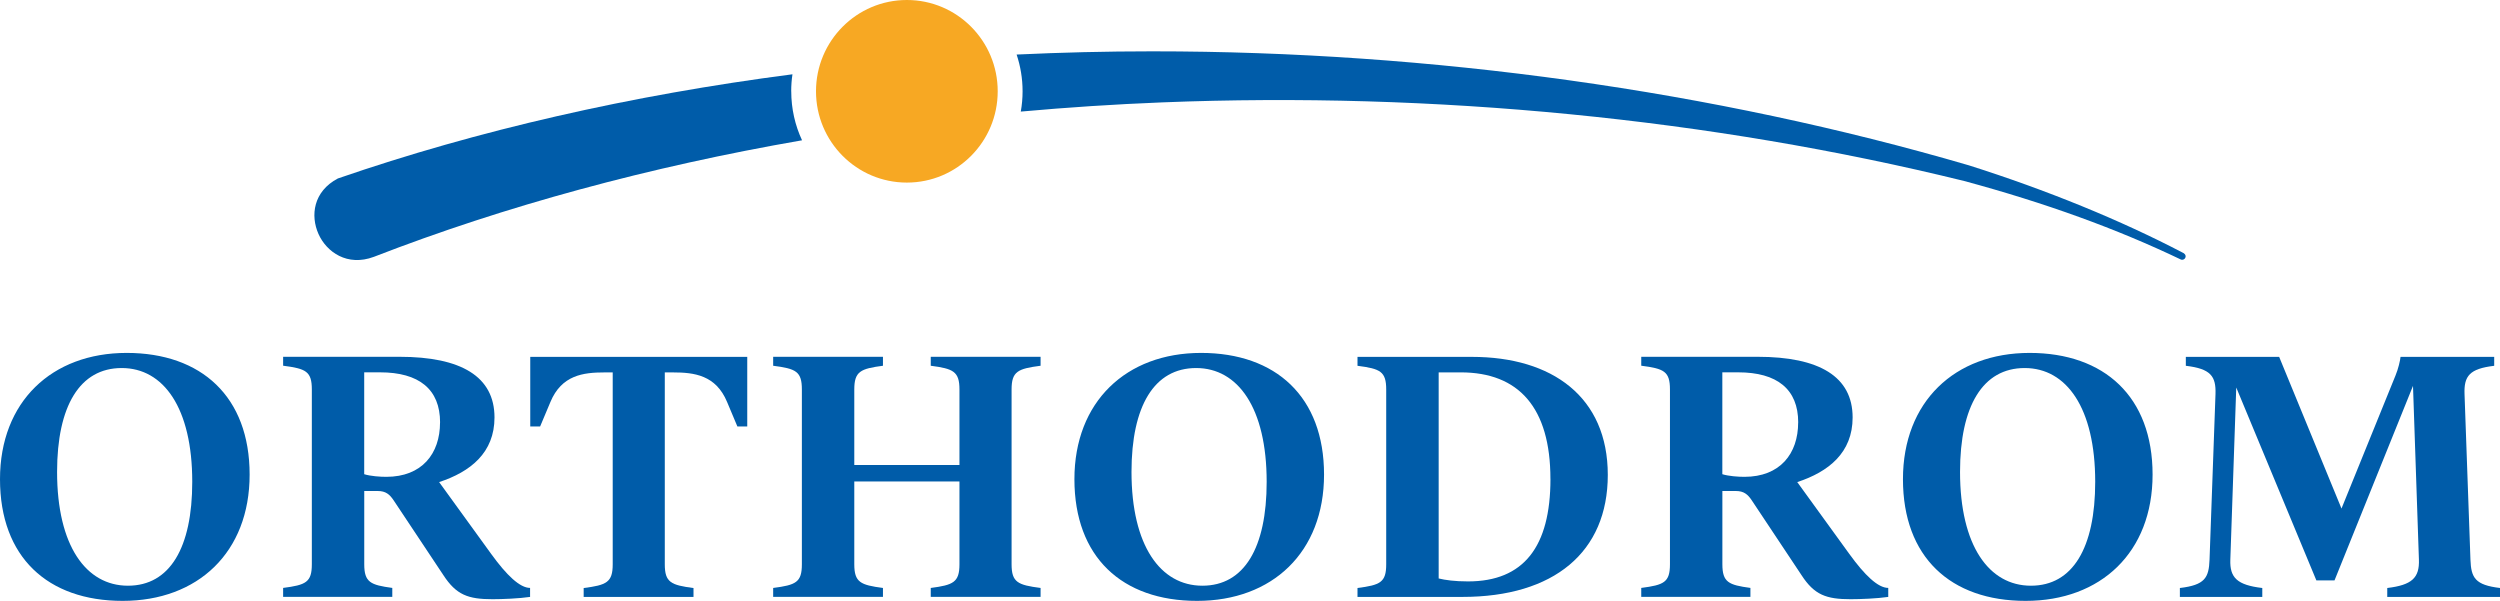 <?xml version="1.0" encoding="UTF-8"?><svg id="Ebene_2" xmlns="http://www.w3.org/2000/svg" viewBox="0 0 600 144.21"><defs><style>.cls-1{fill:#f7a823;}.cls-2{fill:#005ca9;}</style></defs><g id="Ebene_1-2"><g><path class="cls-1" d="M217.65,0c-12.04,0-21.81,9.81-21.81,21.91s9.76,21.91,21.81,21.91,21.8-9.81,21.8-21.91S229.7,0,217.65,0Z"/><g><path class="cls-2" d="M0,115.01c0-18.6,12.43-30.31,30.39-30.31s29.52,10.53,29.52,29.2-12.43,30.31-30.47,30.31S0,133.68,0,115.01Zm46.14,.63c0-17.73-6.88-27.31-16.93-27.31s-15.51,9.1-15.51,24.93c0,17.73,6.96,27.31,17.01,27.31s15.43-9.1,15.43-24.93Z"/><path class="cls-2" d="M127.22,141.12v2.14c-2.61,.39-6.73,.55-9.02,.55-5.85,0-8.7-1.03-11.79-5.78l-11.95-17.97c-.95-1.42-1.9-2.22-3.8-2.22h-3.24v17.57c0,4.35,1.5,4.98,6.73,5.69v2.14h-26.2v-2.14c5.46-.71,6.89-1.34,6.89-5.69v-41.94c0-4.35-1.42-4.99-6.89-5.7v-2.14h27.94c14.8,0,22.79,4.75,22.79,14.56,0,8.47-5.78,13.05-13.29,15.51l12.5,17.25c3.72,5.14,6.89,8.15,9.34,8.15Zm-21.6-39.73c0-7.99-5.07-12.03-14.41-12.03h-3.8v24.45c1.5,.47,3.8,.63,5.3,.63,8.55,0,12.9-5.54,12.9-13.06Z"/><path class="cls-2" d="M179.34,85.65v16.7h-2.37l-2.46-5.85c-2.69-6.49-7.91-7.12-12.98-7.12h-1.98v46.06c0,4.35,1.51,4.98,6.89,5.69v2.14h-26.36v-2.14c5.46-.71,6.97-1.34,6.97-5.69v-46.06h-1.98c-5.07,0-10.29,.63-12.98,7.12l-2.46,5.85h-2.37v-16.7h52.07Z"/><path class="cls-2" d="M242.78,93.48v41.94c0,4.35,1.5,4.98,6.96,5.69v2.14h-26.36v-2.14c5.39-.71,6.89-1.34,6.89-5.69v-19.87h-25.24v19.87c0,4.35,1.5,4.98,6.88,5.69v2.14h-26.35v-2.14c5.46-.71,6.89-1.34,6.89-5.69v-41.94c0-4.35-1.42-4.99-6.89-5.7v-2.14h26.35v2.14c-5.38,.71-6.88,1.35-6.88,5.7v18.12h25.24v-18.12c0-4.35-1.5-4.99-6.89-5.7v-2.14h26.36v2.14c-5.46,.71-6.96,1.35-6.96,5.7Z"/><path class="cls-2" d="M257.86,115.01c0-18.6,12.43-30.31,30.39-30.31s29.52,10.53,29.52,29.2-12.43,30.31-30.47,30.31-29.44-10.53-29.44-29.2Zm46.14,.63c0-17.73-6.88-27.31-16.93-27.31s-15.51,9.1-15.51,24.93c0,17.73,6.96,27.31,17.01,27.31s15.43-9.1,15.43-24.93Z"/><path class="cls-2" d="M385.87,113.98c0,18.52-12.9,29.28-34.9,29.28h-25.17v-2.14c5.46-.71,6.89-1.34,6.89-5.69v-41.94c0-4.35-1.42-4.99-6.89-5.7v-2.14h27.46c19.31,0,32.61,9.65,32.61,28.33Zm-13.77,.95c0-17.1-7.6-25.56-21.52-25.56h-5.3v49.46c1.58,.39,3.87,.71,7.04,.71,13.37,0,19.79-8.31,19.79-24.61Z"/><path class="cls-2" d="M453.18,141.12v2.14c-2.62,.39-6.73,.55-9.03,.55-5.85,0-8.71-1.03-11.79-5.78l-11.95-17.97c-.95-1.42-1.9-2.22-3.8-2.22h-3.24v17.57c0,4.35,1.5,4.98,6.73,5.69v2.14h-26.2v-2.14c5.46-.71,6.89-1.34,6.89-5.69v-41.94c0-4.35-1.42-4.99-6.89-5.7v-2.14h27.94c14.8,0,22.79,4.75,22.79,14.56,0,8.47-5.78,13.05-13.29,15.51l12.5,17.25c3.72,5.14,6.89,8.15,9.34,8.15Zm-21.61-39.73c0-7.99-5.07-12.03-14.41-12.03h-3.8v24.45c1.5,.47,3.8,.63,5.3,.63,8.55,0,12.9-5.54,12.9-13.06Z"/><path class="cls-2" d="M456.71,115.01c0-18.6,12.43-30.31,30.39-30.31s29.52,10.53,29.52,29.2-12.43,30.31-30.47,30.31-29.44-10.53-29.44-29.2Zm46.14,.63c0-17.73-6.88-27.31-16.93-27.31s-15.51,9.1-15.51,24.93c0,17.73,6.96,27.31,17.01,27.31s15.43-9.1,15.43-24.93Z"/><path class="cls-2" d="M600,141.12v2.14h-27.06v-2.14c5.94-.71,7.75-2.45,7.6-6.8l-1.42-41.71-18.84,46.69h-4.35l-19.23-46.3-1.42,41.32c-.16,4.35,1.66,6.09,7.67,6.8v2.14h-19.78v-2.14c6.01-.71,6.96-2.45,7.12-6.8l1.43-39.73c.15-4.35-1.19-6.09-7.12-6.8v-2.14h22.4l14.96,36.4,12.98-31.97c.63-1.51,1.11-3.56,1.19-4.43h22.48v2.14c-5.94,.71-7.28,2.45-7.12,6.8l1.42,39.73c.16,4.35,1.11,6.09,7.12,6.8Z"/></g><g><path class="cls-2" d="M523.91,60.67c-14.93-7.81-32.69-15.07-51.38-20.99-61.25-17.9-128.97-27.36-195.81-27.36-.13,0-.24,0-.37,0-10.86,0-21.65,.27-32.36,.77,.92,2.77,1.43,5.74,1.43,8.82,0,1.66-.15,3.29-.43,4.87,11.21-1.01,22.54-1.76,33.95-2.21,65.21-2.6,131.76,3.92,192.47,18.87,19.59,5.3,36.57,11.46,51.95,18.82,.13,.06,.25,.09,.36,.09,.46,0,.84-.38,.84-.84,0-.44-.39-.71-.63-.84Z"/><path class="cls-2" d="M189.89,21.91c0-1.39,.1-2.75,.3-4.08-38.71,5.02-75.56,13.43-109.1,25-5.93,3.13-6.61,8.94-4.65,13.33,1.93,4.32,6.91,7.87,13.29,5.48,31.48-12.21,66.17-21.62,102.76-27.97-1.66-3.57-2.59-7.55-2.59-11.75Z"/></g></g></g></svg>